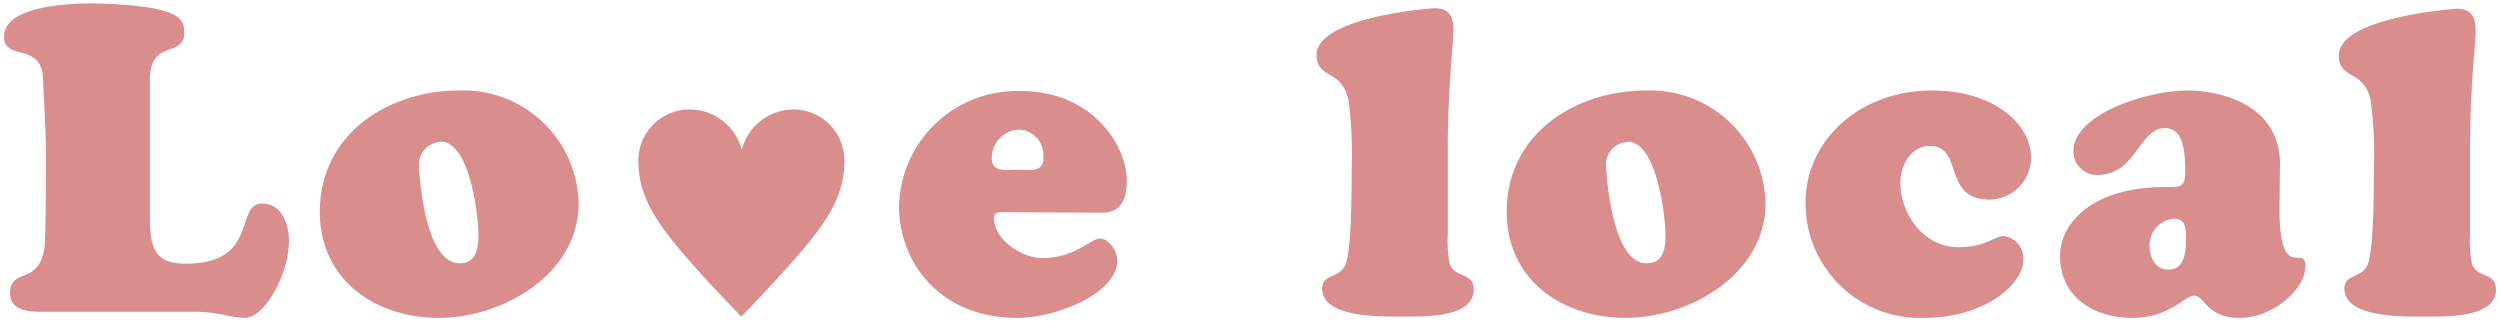 <svg xmlns="http://www.w3.org/2000/svg" viewBox="0 0 179 23"><defs><style>.cls-1{fill:#d98d8d;}.cls-2{fill:none;}</style></defs><g id="レイヤー_2" data-name="レイヤー 2"><path class="cls-1" d="M3.29,22.32c-1,0-2.57.06-2.57-1.36,0-1.93,2.42-.31,2.51-3.91.06-2.26.06-4.25.06-6.08s-.15-3.59-.21-5.33C3,3,.29,4.4.29,2.63.29.37,5.15.24,6.67.24c6.2.16,6.52,1.06,6.52,2.11,0,1.8-2.46.44-2.46,3.35v9.86c0,2.23.38,3.32,2.58,3.32,5.27,0,3.47-4.31,5.46-4.31,1.39,0,1.92,1.49,1.92,2.67,0,2.41-1.74,5.52-3.17,5.52A9.07,9.07,0,0,1,16,22.54a10.39,10.39,0,0,0-2.33-.22Z"/><path class="cls-1" d="M22.9,15.16c0-5.55,4.87-8.68,10-8.68a8.25,8.25,0,0,1,8.53,8.09c0,5.08-5.46,8.19-10,8.19S22.9,20.06,22.9,15.16Zm8.65-5A1.63,1.63,0,0,0,30,12c.12,1.95.68,6.72,2.82,6.85,1.18.06,1.43-.93,1.43-1.92C34.28,15.53,33.66,10.14,31.55,10.14Z"/><path class="cls-2" d="M45.25,10.85c-.9-1.71-2.63-.75-2.63-2.42,0-.77.4-1.86,6.23-1.86,1.08,0,5.24-.06,5.24,1.58,0,1-1.18,1.24-1.18,2s1.15,3,1.92,3C55.89,13.24,57,10.6,57,10c0-.77-1-1.08-1-2,0-1.55,3.41-1.43,4.34-1.43s3.22,0,3.22,1.36-2,.81-2.91,2.55l-5.09,9.89c-1,1.95-1.86,2.39-2.57,2.39-1.21,0-2-1.34-2.48-2.27Z"/><path class="cls-1" d="M72,15.19c-.34,0-.83-.09-.83.43,0,1.55,2,2.86,3.47,2.86,2.32,0,3.47-1.4,4.12-1.4S80,18,80,18.63c0,2.39-4.37,4.13-7.16,4.13-5.58,0-8.47-4-8.47-8a8.45,8.45,0,0,1,8.72-8.24c5.27,0,7.59,4.06,7.59,6.38,0,2.05-.93,2.33-1.92,2.33Zm2.7-3.91a1.82,1.82,0,0,0-1.83-2,2.05,2.05,0,0,0-1.86,2c0,1.12,1,.87,1.86.87S74.71,12.4,74.71,11.28Z"/><path class="cls-1" d="M103.66,16.77a8.89,8.89,0,0,0,.13,2.08c.34,1.11,1.73.59,1.73,1.89,0,2.08-3.78,1.92-5.11,1.92s-5.74.16-5.74-2c0-1.09,1.33-.69,1.71-1.83s.4-5.15.4-6.67a30,30,0,0,0-.22-4.93C96.1,4.9,94.27,5.7,94.27,3.93c0-2.69,8.06-3.34,8.49-3.34,1.06,0,1.31.68,1.31,1.61,0,.71-.41,4.12-.41,8.56Z"/><path class="cls-1" d="M107.88,15.16c0-5.55,4.86-8.68,10-8.68a8.25,8.25,0,0,1,8.53,8.09c0,5.08-5.46,8.19-10,8.19S107.88,20.06,107.88,15.16Zm8.65-5A1.62,1.62,0,0,0,115,12c.12,1.95.68,6.72,2.82,6.85,1.18.06,1.43-.93,1.43-1.92C119.26,15.53,118.64,10.14,116.53,10.14Z"/><path class="cls-1" d="M138.32,6.48c4.65,0,7.1,2.57,7.1,4.74a3,3,0,0,1-3,3.07c-3.35,0-1.8-3.84-4.25-3.84-1.36,0-2.1,1.39-2.1,2.63,0,2.3,1.7,4.62,4.15,4.62,1.95,0,2.6-.8,3.26-.8a1.62,1.62,0,0,1,1.39,1.67c0,1.83-2.79,4.19-7.13,4.19a8.19,8.19,0,0,1-8.46-8.19C129.24,10.1,133.11,6.48,138.32,6.48Z"/><path class="cls-1" d="M163.21,14.91c0,5.46,1.86,2.48,1.86,4.16s-2.41,3.69-4.68,3.69c-2.45,0-2.51-1.59-3.28-1.59-.38,0-.78.41-1.46.78a5.68,5.68,0,0,1-3,.81c-2.57,0-5.15-1.37-5.15-4.44,0-2.2,2.11-4.93,7.57-4.93,1,0,1.39.06,1.39-1.05s0-3.17-1.45-3.17c-1.86,0-2.05,3.35-4.81,3.35a1.67,1.67,0,0,1-1.74-1.7c0-2.64,5.24-4.34,8.19-4.34,1.77,0,6.6.68,6.6,5.33Zm-9.3,2.73c0,.81.44,1.67,1.34,1.67,1.17,0,1.27-1.27,1.27-2.2,0-.68,0-1.45-.84-1.45A1.9,1.9,0,0,0,153.91,17.64Z"/><path class="cls-1" d="M176.85,16.77a8.89,8.89,0,0,0,.13,2.08c.34,1.11,1.73.59,1.73,1.89,0,2.08-3.78,1.92-5.11,1.92s-5.74.16-5.74-2c0-1.09,1.33-.69,1.71-1.83s.4-5.15.4-6.67a30,30,0,0,0-.22-4.93c-.46-2.29-2.29-1.49-2.29-3.26,0-2.69,8.06-3.34,8.49-3.34,1.06,0,1.31.68,1.31,1.61,0,.71-.41,4.12-.41,8.56Z"/><path class="cls-1" d="M56.91,7.84a3.84,3.84,0,0,0-3.8,2.89h0A3.86,3.86,0,0,0,49.3,7.84a3.65,3.65,0,0,0-3.59,3.74c0,2.46,1.34,4.29,2.72,6s4,4.41,4.64,5.09h0c.68-.68,3.34-3.48,4.66-5.09s2.73-3.5,2.73-6A3.65,3.65,0,0,0,56.91,7.84Z"/></g></svg>